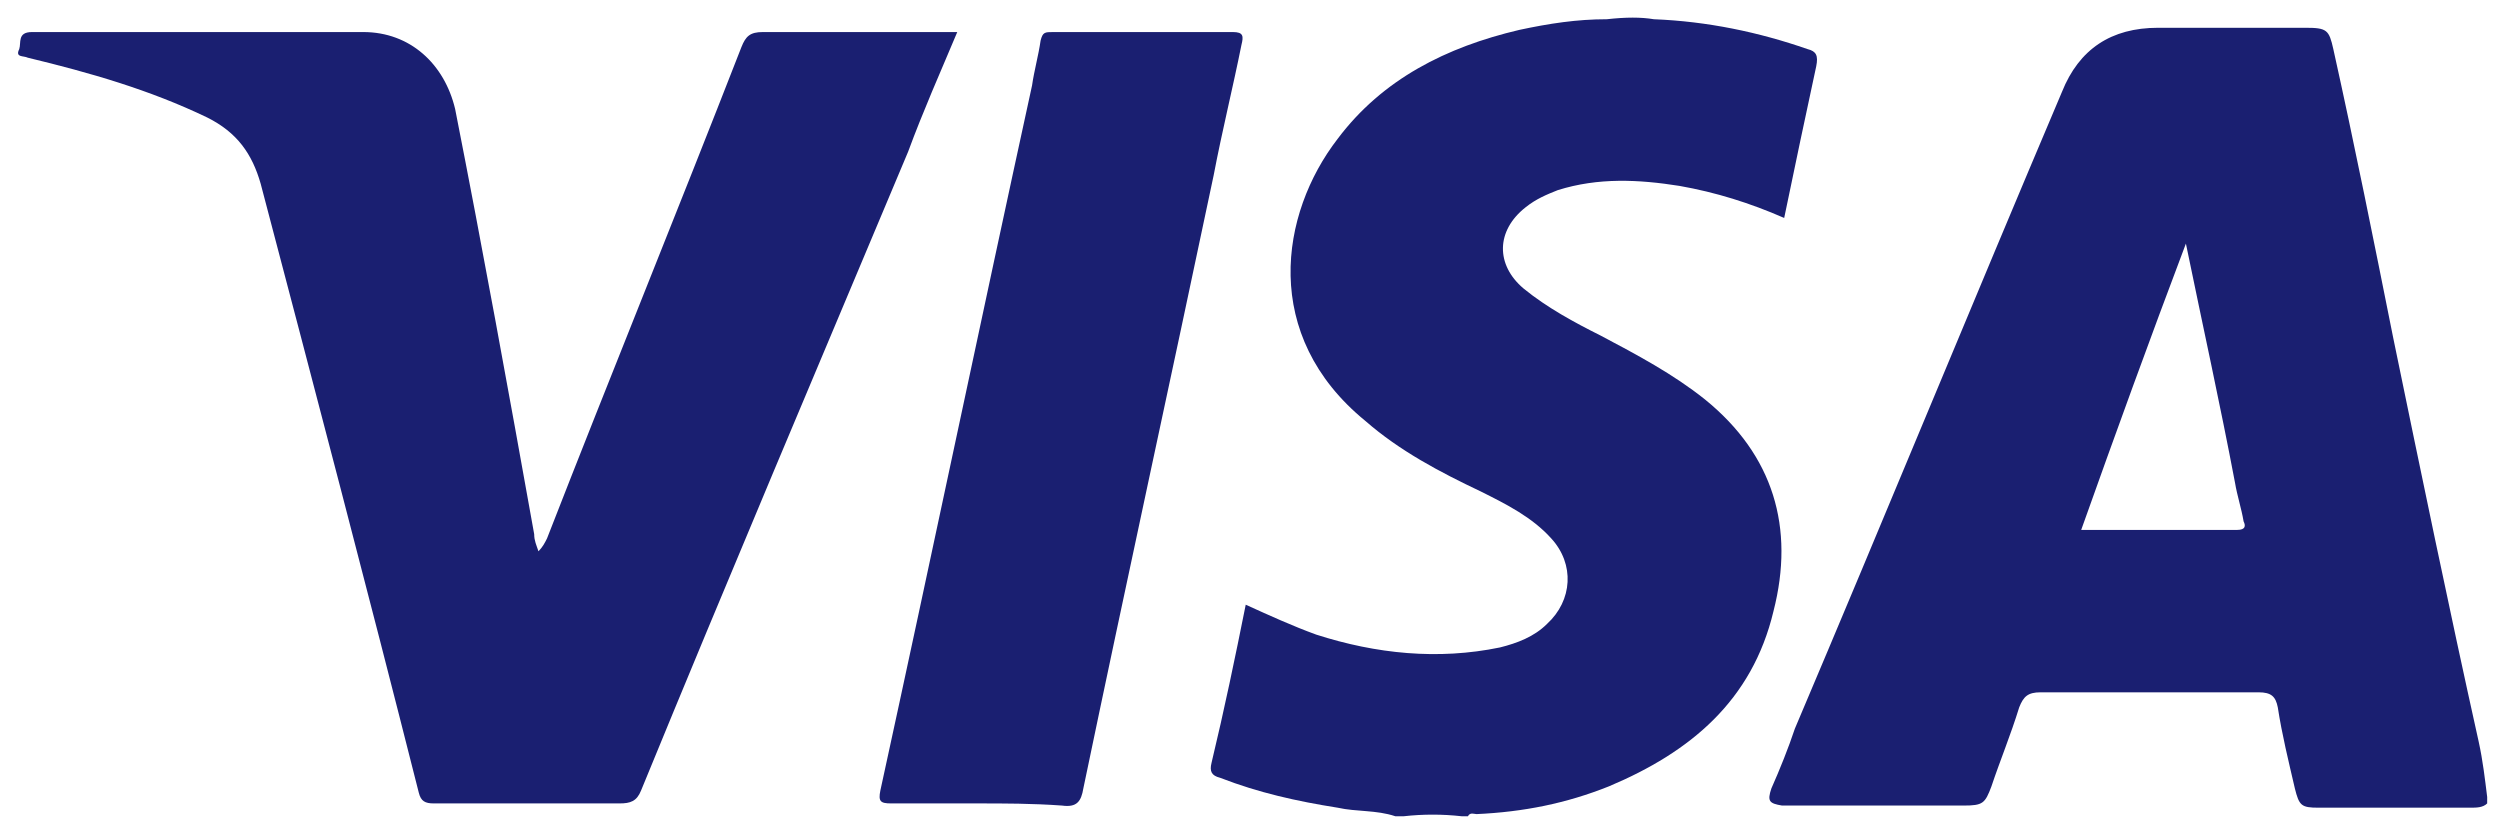 <?xml version="1.0" encoding="UTF-8"?>
<svg width="117px" height="39px" viewBox="0 0 117 39" version="1.1" xmlns="http://www.w3.org/2000/svg" xmlns:xlink="http://www.w3.org/1999/xlink">
    <!-- Generator: Sketch 50.2 (55047) - http://www.bohemiancoding.com/sketch -->
    <title>visa</title>
    <desc>Created with Sketch.</desc>
    <defs></defs>
    <g id="Page-1" stroke="none" stroke-width="1" fill="none" fill-rule="evenodd">
        <g id="HOME-2" transform="translate(-388, -3972)" fill="#1A1F71" fill-rule="nonzero">
            <g id="Group" transform="translate(0, 3972)">
                <g id="visa" transform="translate(388, 0)">
                    <path d="M77.4,0.9 C79.9,1 82.3,1.5 84.6,2.3 C85,2.4 85.1,2.6 85,3.1 C84.5,5.4 84,7.8 83.5,10.2 C81.9,9.5 80.3,9 78.6,8.7 C76.7,8.4 74.8,8.3 72.9,8.9 C72.4,9.1 71.9,9.3 71.4,9.7 C70,10.8 70,12.4 71.3,13.5 C72.4,14.4 73.7,15.1 74.9,15.7 C76.6,16.6 78.3,17.5 79.8,18.7 C83,21.3 84,24.7 83,28.6 C82,32.8 79.1,35.2 75.3,36.8 C73.3,37.6 71.3,38 69.1,38.1 C69,38.1 68.8,38 68.7,38.2 C68.6,38.2 68.5,38.2 68.4,38.2 C67.5,38.1 66.6,38.1 65.7,38.2 C65.6,38.2 65.4,38.2 65.3,38.2 C64.4,37.9 63.5,38 62.6,37.8 C60.7,37.5 58.9,37.1 57.1,36.4 C56.7,36.3 56.6,36.1 56.7,35.7 C57.3,33.2 57.8,30.8 58.3,28.3 C59.4,28.8 60.5,29.3 61.6,29.7 C64.4,30.6 67.3,30.9 70.2,30.3 C71,30.1 71.8,29.8 72.4,29.2 C73.6,28.1 73.7,26.4 72.6,25.2 C71.7,24.2 70.5,23.6 69.3,23 C67.4,22.1 65.5,21.1 63.9,19.7 C59,15.7 59.9,10 62.6,6.5 C64.7,3.7 67.7,2.2 71.1,1.4 C72.5,1.1 73.8,0.9 75.2,0.9 C76.1,0.8 76.8,0.8 77.4,0.9 Z" id="Shape"></path>
                    <path d="M44.8,1.5 C44,3.4 43.2,5.2 42.5,7.1 C38.3,17.1 34.1,27 30,37 C29.8,37.5 29.5,37.6 29,37.6 C26.1,37.6 23.2,37.6 20.3,37.6 C19.9,37.6 19.7,37.5 19.6,37.1 C17.2,27.6 14.7,18.1 12.2,8.6 C11.8,7.2 11.1,6.2 9.7,5.5 C7,4.2 4.2,3.4 1.3,2.7 C1.1,2.6 0.7,2.7 0.9,2.3 C1,2 0.8,1.5 1.5,1.5 C6.7,1.5 11.8,1.5 17,1.5 C19.2,1.5 20.8,3 21.3,5.1 C22.6,11.7 23.8,18.3 25,25 C25,25.3 25.1,25.5 25.2,25.8 C25.4,25.6 25.5,25.4 25.6,25.2 C28.6,17.5 31.7,9.9 34.7,2.2 C34.9,1.7 35.1,1.5 35.7,1.5 C38.7,1.5 41.7,1.5 44.8,1.5 Z" id="Shape"></path>
                    <path d="M45.7,37.6 C44.4,37.6 43,37.6 41.7,37.6 C41.2,37.6 41.1,37.5 41.2,37 C43.6,26 45.9,15 48.3,4 C48.4,3.3 48.6,2.6 48.7,1.9 C48.8,1.5 48.9,1.5 49.3,1.5 C52.1,1.5 54.9,1.5 57.7,1.5 C58.2,1.5 58.2,1.7 58.1,2.1 C57.7,4.1 57.2,6.1 56.8,8.2 C54.8,17.7 52.7,27.3 50.7,36.9 C50.6,37.5 50.4,37.8 49.7,37.7 C48.3,37.6 47,37.6 45.7,37.6 Z" id="Shape"></path>
                    <g id="Group-2" transform="translate(82, 1)">
                        <path d="M34.4,36.3 C34.4,36.4 34.4,36.5 34.4,36.6 C34.2,36.8 33.9,36.8 33.6,36.8 C31.2,36.8 28.9,36.8 26.5,36.8 C25.7,36.8 25.6,36.7 25.4,35.9 C25.1,34.6 24.8,33.4 24.6,32.1 C24.5,31.6 24.3,31.4 23.7,31.4 C20.3,31.4 16.9,31.4 13.5,31.4 C12.9,31.4 12.7,31.6 12.5,32.1 C12.1,33.4 11.6,34.6 11.2,35.8 C10.9,36.6 10.8,36.7 9.9,36.7 C7.2,36.7 4.4,36.7 1.7,36.7 C1.6,36.7 1.5,36.7 1.4,36.7 C0.8,36.6 0.7,36.5 0.9,35.9 C1.3,35 1.7,34 2,33.1 C6.2,23.2 10.3,13.2 14.5,3.3 C15.3,1.3 16.8,0.3 19,0.3 C21.3,0.3 23.6,0.3 25.9,0.3 C26.9,0.3 27,0.4 27.2,1.3 C28.2,5.8 29.1,10.3 30,14.8 C31.3,21.1 32.6,27.4 34,33.7 C34.2,34.6 34.3,35.5 34.4,36.3 Z M20.3,10.4 C18.6,14.9 17,19.3 15.4,23.8 C17.9,23.8 20.3,23.8 22.7,23.8 C23.1,23.8 23.1,23.6 23,23.4 C22.9,22.8 22.7,22.2 22.6,21.6 C21.9,17.9 21.1,14.3 20.3,10.4 Z" id="Shape"></path>
                    </g>
                </g>
            </g>
        </g>
    </g>
</svg>